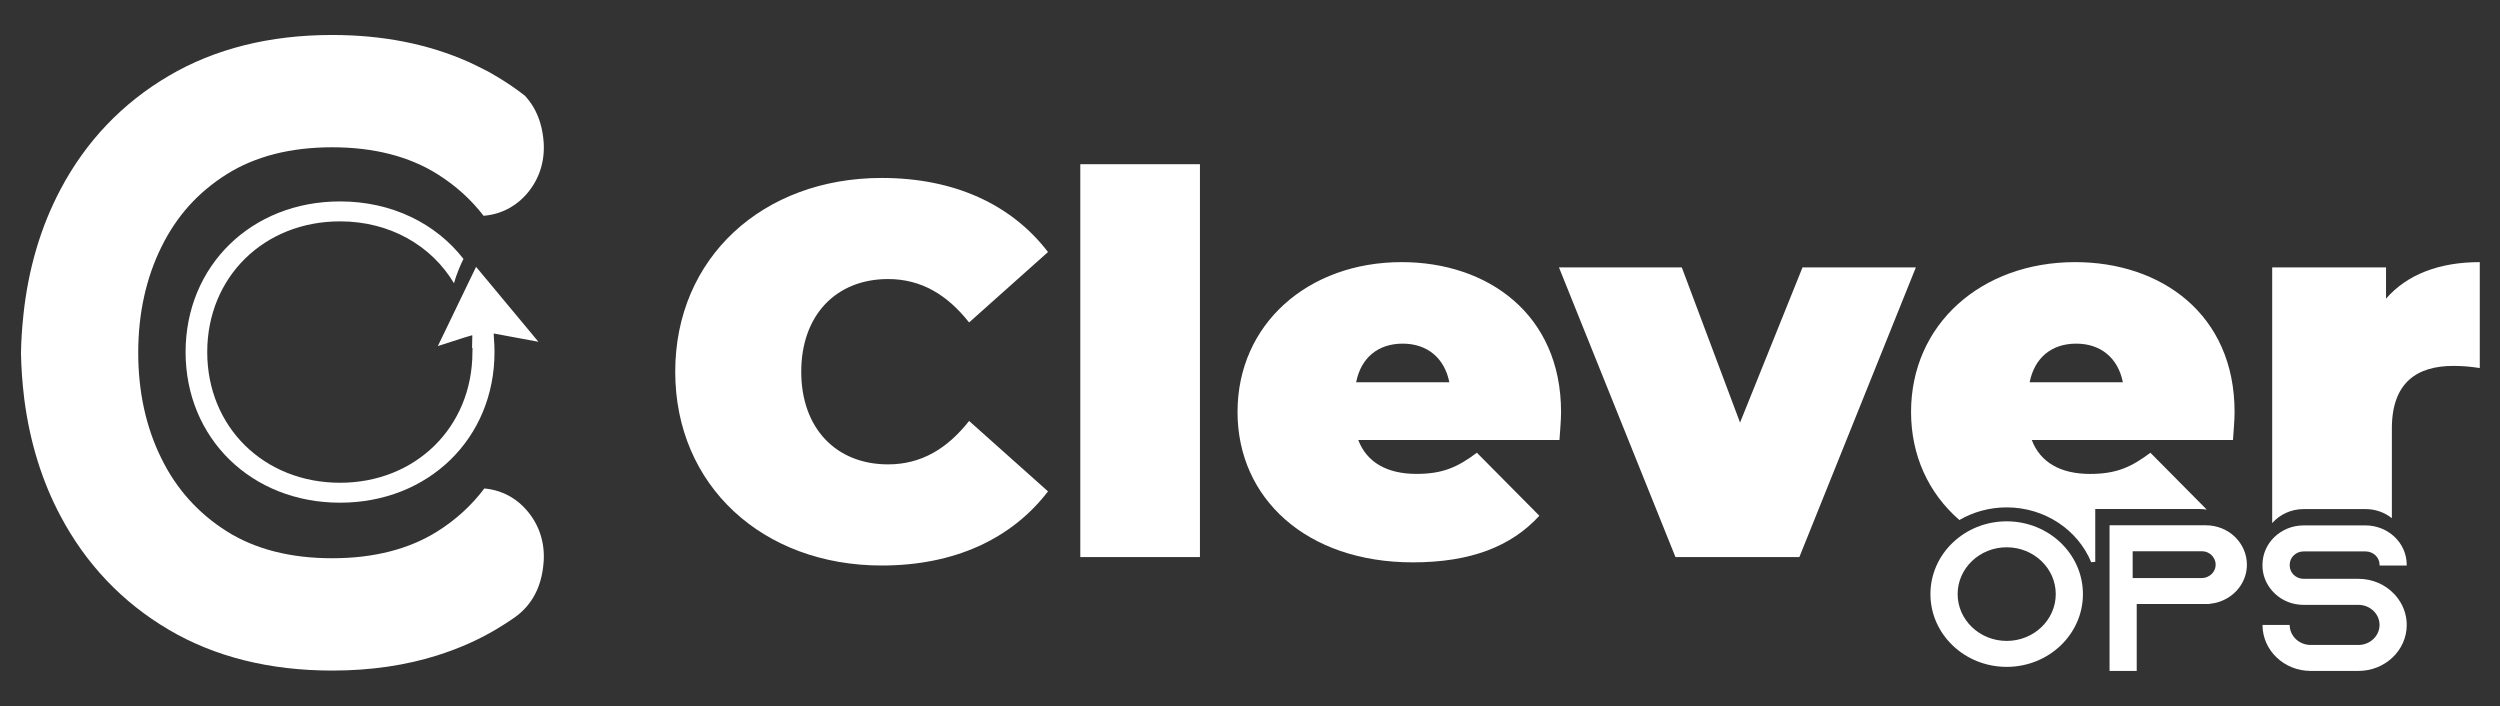 <svg xmlns="http://www.w3.org/2000/svg" xmlns:xlink="http://www.w3.org/1999/xlink" id="Layer_1" x="0px" y="0px" viewBox="0 0 864 244" style="enable-background:new 0 0 864 244;" xml:space="preserve"><rect x="0" y="0" width="864" height="244" fill="#333333" stroke="none"/><style type="text/css">	.st0{fill:#FFFFFF;}</style><g>	<g>		<path class="st0" d="M170.62,115.3c0.11,0,0.2-0.01,0.27,0c0.9,0.15,15.17,2.85,15.19,2.82c-0.24-0.28-21.24-25.56-21.55-25.9    c-2.58,5.38-10.65,22.05-13.21,27.39c0.02,0.02,9.66-3.19,11.87-3.76c0.02,0.09,0.04,0.15,0.04,0.21c0,1.4-0.03,2.8-0.09,4.2    l0.17-0.01c-0.02,0.46-0.04,0.94-0.04,1.42c0,25.96-19.65,45.17-45.75,45.17c-26.25,0-45.9-19.21-45.9-45.17    c0-25.96,19.65-45.17,45.9-45.17c17.17,0,31.55,8.31,39.38,21.39c0.75-2.88,2.45-6.84,3.28-8.41    c-9.57-12.29-24.81-19.87-42.66-19.87c-30.65,0-53.38,22.29-53.38,52.06s22.73,52.06,53.38,52.06c30.5,0,53.38-22.14,53.38-52.06    c0-1.65-0.07-3.28-0.21-4.88C170.68,116.08,170.64,115.49,170.62,115.3z"></path>		<path class="st0" d="M167.39,168.81c-4.39,5.85-9.84,10.82-16.2,14.82c-9.8,6.17-22.04,9.3-36.39,9.3    c-14.38,0-26.62-3.12-36.42-9.3c-9.84-6.21-17.47-14.67-22.62-25.24c-5.3-10.71-7.99-22.99-7.99-36.49    c0-13.47,2.69-25.75,7.99-36.5c5.23-10.68,12.64-18.92,22.62-25.2c9.8-6.17,22.08-9.3,36.42-9.3c14.31,0,26.58,3.12,36.39,9.3    c6.32,3.96,11.58,8.72,15.94,14.38c7.37-0.62,12.13-4.36,14.89-7.55c4.25-4.9,6.28-10.97,5.88-17.72    c-0.33-4.79-1.56-9.01-3.7-12.53c-0.8-1.31-1.71-2.51-2.69-3.59c-0.07-0.04-0.11-0.11-0.15-0.15c-3.16-2.47-6.5-4.72-10.02-6.79    c-0.76-0.47-1.53-0.91-2.32-1.34c-0.25-0.11-0.47-0.25-0.69-0.36c-2.03-1.05-4.07-2.07-6.17-3.05c-0.07-0.04-0.15-0.07-0.25-0.11    c-13.87-6.17-29.63-9.3-47.1-9.3c-21.61,0-40.63,4.76-56.54,14.16C42.29,35.65,29.73,48.8,20.97,65.35    C14.04,78.39,9.72,93.06,8.05,109.22c0,0,0,0.04,0,0.07c-0.44,4.14-0.73,8.39-0.8,12.75c0.11,5.27,0.47,10.39,1.09,15.4    c0.04,0.22,0.07,0.44,0.07,0.62c1.92,14.74,6.1,28.29,12.56,40.38c8.79,16.56,21.32,29.74,37.29,39.15    c15.91,9.41,34.93,14.16,56.54,14.16c13.22,0,25.46-1.78,36.64-5.34c0.04,0,0.04-0.04,0.07-0.04c7.04-2.22,13.69-5.16,19.83-8.79    c2.32-1.38,4.61-2.83,6.79-4.39c2.47-1.78,4.5-3.99,6.1-6.61c2.11-3.49,3.34-7.66,3.67-12.64c0.4-6.61-1.63-12.71-5.88-17.61    C179.3,173.17,174.65,169.5,167.39,168.81z"></path>	</g>	<g>		<g>			<path class="st0" d="M306.92,160.49c-17.93,0-30.01-12.44-30.01-32.02c0-19.59,12.08-32.03,30.01-32.03c11.52,0,20.49,5.49,28,15     l27.27-24.34C349.56,70.64,329.8,61.5,304.73,61.5c-41.17,0-71.37,27.63-71.37,66.97c0,39.34,30.2,66.97,71.37,66.97     c25.07,0,44.83-9.15,57.46-25.62l-27.27-24.34C327.42,155,318.45,160.49,306.92,160.49z"></path>			<path class="st0" d="M373.35,56.74v135.78h41.35V56.74H373.35z"></path>			<path class="st0" d="M539.5,142.38c0-33.86-25.44-51.79-55.08-51.79c-32.39,0-56.73,21.41-56.73,51.79     c0,29.83,23.79,51.97,60.58,51.97c19.95,0,34.03-5.49,43.73-16.11l-21.59-21.78c-6.59,4.94-11.72,7.32-20.87,7.32     c-10.24,0-17.2-4.03-20.13-11.72h69.54C539.14,149.15,539.5,145.3,539.5,142.38z M468.68,132.12c1.65-8.41,7.5-13.36,16.11-13.36     c8.41,0,14.45,4.94,16.1,13.36H468.68z"></path>			<path class="st0" d="M622.95,92.42l-21.59,53.62l-20.13-53.62h-42.45l40.26,100.1h42.82l40.26-100.1H622.95z"></path>			<path class="st0" d="M772.27,142.38c0-33.86-25.44-51.79-55.08-51.79c-32.39,0-56.73,21.41-56.73,51.79     c0,15.01,6.03,28.08,16.7,37.34c4.77-2.77,10.36-4.37,16.35-4.37c13.26,0,24.61,7.84,29.21,18.95h0.01     c0.25-0.03,0.56-0.07,1.39-0.12v-18.25h0.01v-0.01h36.07c0.84,0,1.66,0.07,2.46,0.2l-19.48-19.65     c-6.59,4.94-11.72,7.32-20.87,7.32c-10.24,0-17.2-4.03-20.13-11.72h69.54C771.9,149.15,772.27,145.3,772.27,142.38z      M701.45,132.12c1.65-8.41,7.51-13.36,16.11-13.36c8.41,0,14.45,4.94,16.1,13.36H701.45z"></path>			<path class="st0" d="M824.61,103.22v-10.8h-39.34v88.36c2.61-2.96,6.51-4.84,10.87-4.84h21.39c3.46,0,6.63,1.18,9.1,3.14v-31.03     c0-15.93,8.79-21.59,21.23-21.59c2.93,0,5.49,0.18,9.15,0.73v-36.6C843.09,90.59,831.93,94.8,824.61,103.22z"></path>		</g>		<g>			<path class="st0" d="M719.86,205.32c0,13.89-11.8,25.15-26.35,25.15c-14.55,0-26.35-11.26-26.35-25.15     c0-13.89,11.79-25.15,26.35-25.15C708.07,180.18,719.86,191.44,719.86,205.32z M710.47,205.32c0-8.93-7.61-16.18-16.96-16.18     c-9.35,0-16.95,7.26-16.95,16.18s7.61,16.18,16.95,16.18C702.86,221.51,710.47,214.25,710.47,205.32z"></path>			<path class="st0" d="M776.53,195.14c0,5.5-3.41,10.25-8.33,12.37c-1.28,0.57-2.66,0.96-4.1,1.11c-0.13,0.03-0.28,0.03-0.41,0.03     v0.09h-25.24v23.14h-9.39v-50.32h0.01v-0.02h33.25c3.95,0,7.48,1.52,10.05,3.97C774.93,188,776.53,191.4,776.53,195.14z      M765.73,195.14c0-1.64-0.91-2.78-1.44-3.32c-0.63-0.57-1.72-1.31-3.38-1.31h-23.86v9.26h23.86c0.69,0,1.35-0.12,1.97-0.42     C764.63,198.61,765.73,196.96,765.73,195.14z"></path>			<path class="st0" d="M822.38,195.44v-0.27c0-2.54-2.19-4.6-4.85-4.6h-21.39c-2.66,0-4.82,2.06-4.82,4.6v0.27     c0,2.54,2.16,4.6,4.82,4.6h18.94c4.88,0,9.27,2,12.3,5.2c0.25,0.21,0.44,0.45,0.63,0.69c2.35,2.75,3.76,6.24,3.76,10.04     c0,8.79-7.48,15.9-16.69,15.9h-16.5c-9.21,0-16.66-7.11-16.66-15.9h9.39c0,3.82,3.26,6.93,7.26,6.93h16.5     c4.01,0,7.3-3.11,7.3-6.93c0-3.82-3.29-6.93-7.3-6.93h-18.94c-3.85,0-7.3-1.43-9.83-3.79c-0.69-0.63-1.32-1.31-1.85-2.09     c-1.6-2.18-2.54-4.84-2.54-7.71v-0.27c0-7.5,6.36-13.6,14.21-13.6h21.39c7.86,0,14.25,6.1,14.25,13.6v0.27H822.38z"></path>		</g>	</g></g></svg>